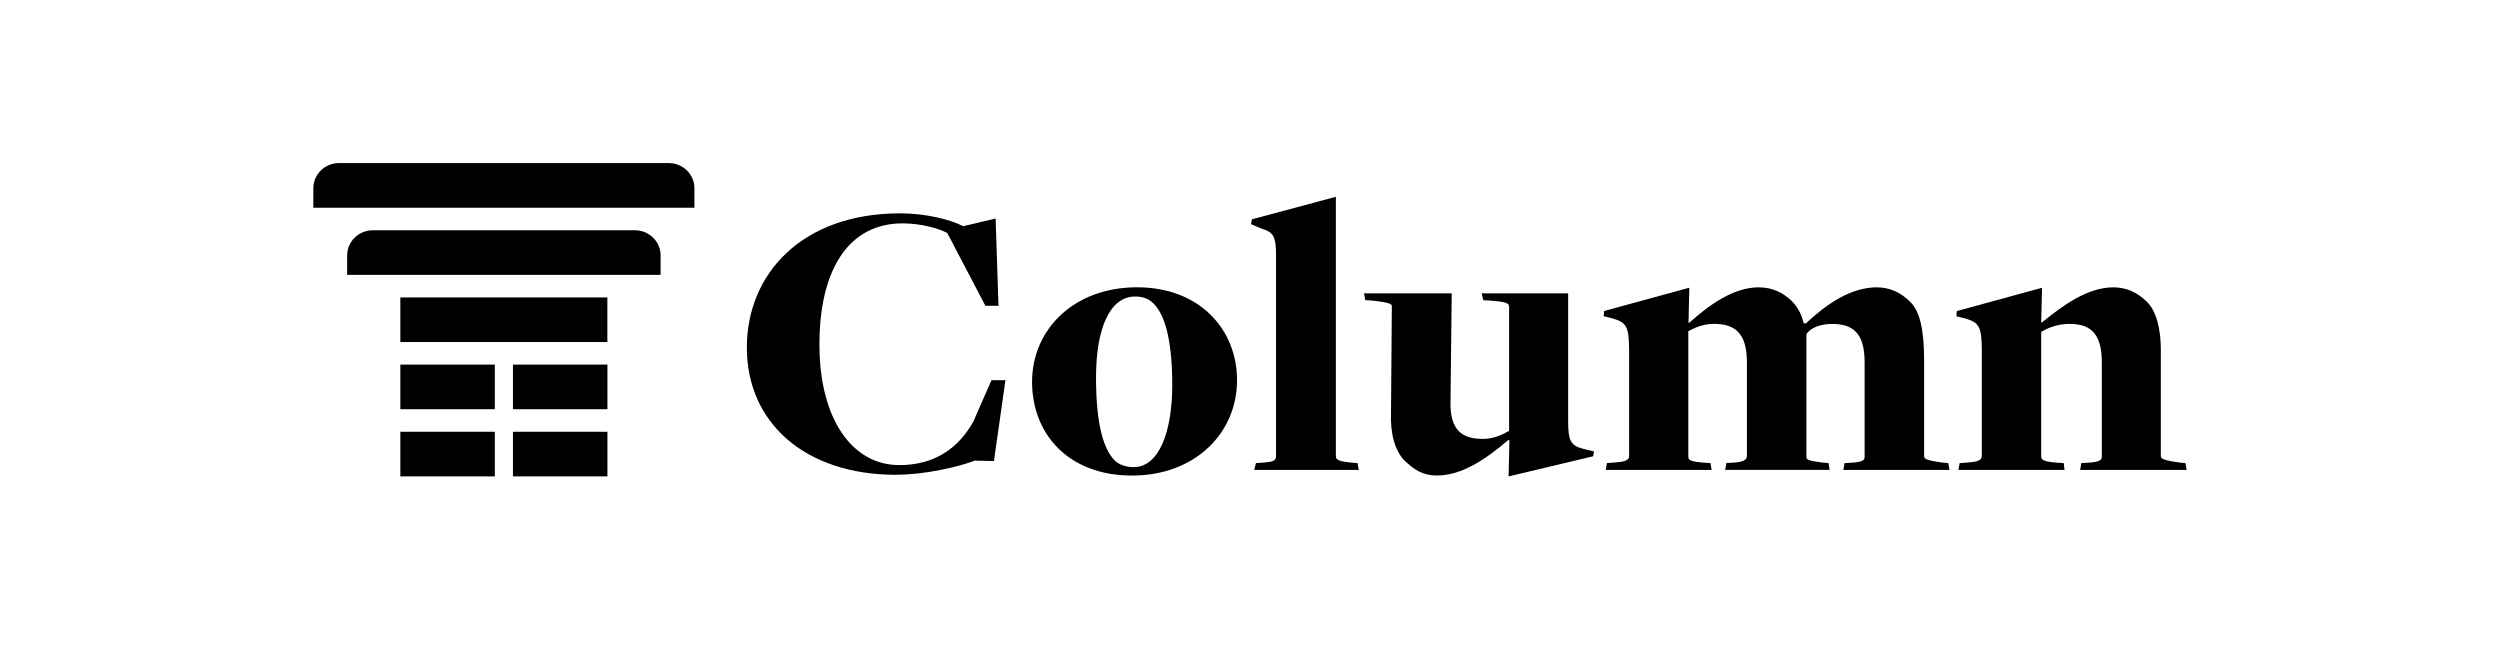 <svg width="197" height="51" viewBox="0 0 197 51" fill="none" xmlns="http://www.w3.org/2000/svg">
<g clip-path="url(#clip0_180_14432)">
<path d="M154.321 37.03H162.687L162.621 36.492L162.103 36.463C161.007 36.369 160.846 36.24 160.846 35.954V26.158C161.364 25.842 162.103 25.526 163.074 25.526C164.593 25.526 165.624 26.128 165.624 28.538V35.924C165.624 36.176 165.625 36.398 164.528 36.463L164.01 36.492L163.914 37.03H172.31L172.214 36.492L171.858 36.463C170.438 36.27 170.273 36.147 170.273 35.924V27.555C170.273 26 169.95 24.543 169.177 23.783C168.432 23.052 167.592 22.642 166.53 22.642C164.498 22.642 162.556 24.069 160.911 25.403H160.846L160.911 22.677L154.195 24.514L154.165 24.924L154.809 25.082C155.906 25.398 156.167 25.654 156.167 27.619V35.924C156.167 36.304 155.811 36.398 154.875 36.463L154.421 36.492L154.326 37.03H154.321ZM126.514 37.03H134.879L134.784 36.492L134.331 36.463C133.134 36.369 133.038 36.24 133.038 35.954V26.094C133.587 25.807 134.235 25.521 135.04 25.521C136.625 25.521 137.656 26.153 137.656 28.533V35.919C137.656 36.171 137.526 36.393 136.589 36.458L136.041 36.487L135.945 37.025H144.18L144.084 36.487L143.667 36.458C142.47 36.3 142.345 36.235 142.345 35.984V26.351C142.601 25.842 143.476 25.526 144.347 25.526C145.931 25.526 146.932 26.158 146.932 28.538V35.924C146.932 36.176 146.963 36.398 145.901 36.463L145.352 36.492L145.257 37.03H153.622L153.526 36.492L153.17 36.463C151.685 36.27 151.62 36.147 151.62 35.924V28.41C151.62 26 151.298 24.543 150.523 23.783C149.779 23.052 148.939 22.642 147.877 22.642C145.846 22.642 143.904 23.976 142.289 25.496L142.128 25.467C141.967 24.771 141.676 24.232 141.223 23.753C140.512 23.057 139.674 22.642 138.577 22.642C136.605 22.642 134.668 24.035 133.118 25.432H133.053L133.118 22.672L126.403 24.509L126.373 24.919L127.017 25.077C128.113 25.393 128.375 25.649 128.375 27.614V35.919C128.375 36.3 128.018 36.393 127.082 36.458L126.629 36.487L126.534 37.025L126.514 37.03ZM118.893 37.539L125.543 35.954L125.608 35.574L124.703 35.352C123.768 35.1 123.571 34.72 123.571 33.194V23.116H116.755L116.886 23.655L117.369 23.684C118.692 23.778 118.918 23.877 118.918 24.193V33.954C118.4 34.241 117.726 34.586 116.851 34.586C115.266 34.586 114.235 33.954 114.3 31.609L114.396 23.112H107.484L107.58 23.65L108.063 23.679C109.547 23.837 109.677 23.966 109.677 24.124L109.612 32.493C109.547 34.142 109.903 35.505 110.678 36.295C111.488 37.055 112.132 37.47 113.229 37.47C115.231 37.47 117.138 36.137 118.848 34.68H118.943L118.878 37.534L118.893 37.539ZM98.837 37.03H107.072L106.976 36.492L106.589 36.463C105.522 36.369 105.266 36.24 105.266 35.954V15.508L98.646 17.285L98.581 17.666L99.421 18.016C100.326 18.302 100.552 18.589 100.552 20.139V35.924C100.552 36.304 100.356 36.398 99.421 36.463L98.968 36.492L98.837 37.03ZM89.34 36.808C88.756 36.808 88.208 36.65 87.821 36.27C86.981 35.381 86.367 33.544 86.367 29.738C86.367 25.931 87.433 23.368 89.436 23.368C90.019 23.368 90.467 23.497 90.889 23.907C91.729 24.731 92.373 26.602 92.373 30.34C92.373 34.078 91.307 36.808 89.34 36.808ZM89.209 37.475C94.149 37.475 97.479 34.147 97.479 29.96C97.479 25.995 94.571 22.638 89.596 22.638C84.621 22.638 81.327 25.965 81.327 30.088C81.327 34.211 84.199 37.475 89.209 37.475ZM70.637 37.41C72.866 37.41 75.577 36.779 76.804 36.3L78.323 36.329L79.229 29.96H78.132C78.132 29.96 76.714 33.159 76.714 33.194C75.517 35.352 73.615 36.65 70.868 36.65C67.186 36.65 64.571 33.07 64.571 27.141C64.571 21.211 66.895 17.601 71.125 17.601C72.544 17.601 73.937 17.982 74.646 18.362L77.65 24.099H78.681L78.454 17.221L75.904 17.823C74.838 17.285 72.931 16.811 70.929 16.811C63.212 16.811 58.851 21.566 58.851 27.397C58.851 33.228 63.338 37.416 70.637 37.416" fill="black"/>
<path d="M47.86 23.438H31.547V26.953H47.86V23.438Z" fill="black"/>
<path d="M52.055 21.66H27.356V20.129C27.356 19.033 28.261 18.145 29.378 18.145H50.032C51.149 18.145 52.055 19.033 52.055 20.129V21.66Z" fill="black"/>
<path d="M54.716 16.367H24.69V14.836C24.69 13.74 25.595 12.852 26.712 12.852H52.699C53.816 12.852 54.721 13.74 54.721 14.836V16.367H54.716Z" fill="black"/>
<path d="M38.992 28.73H31.547V32.246H38.992V28.73Z" fill="black"/>
<path d="M47.865 28.73H40.42V32.246H47.865V28.73Z" fill="black"/>
<path d="M38.992 34.023H31.547V37.539H38.992V34.023Z" fill="black"/>
<path d="M47.865 34.023H40.42V37.539H47.865V34.023Z" fill="black"/>
</g>
<defs>
<clipPath id="clip0_180_14432">
<rect width="149" height="26" fill="white" transform="translate(24 12.195)"/>
</clipPath>
</defs>
</svg>
